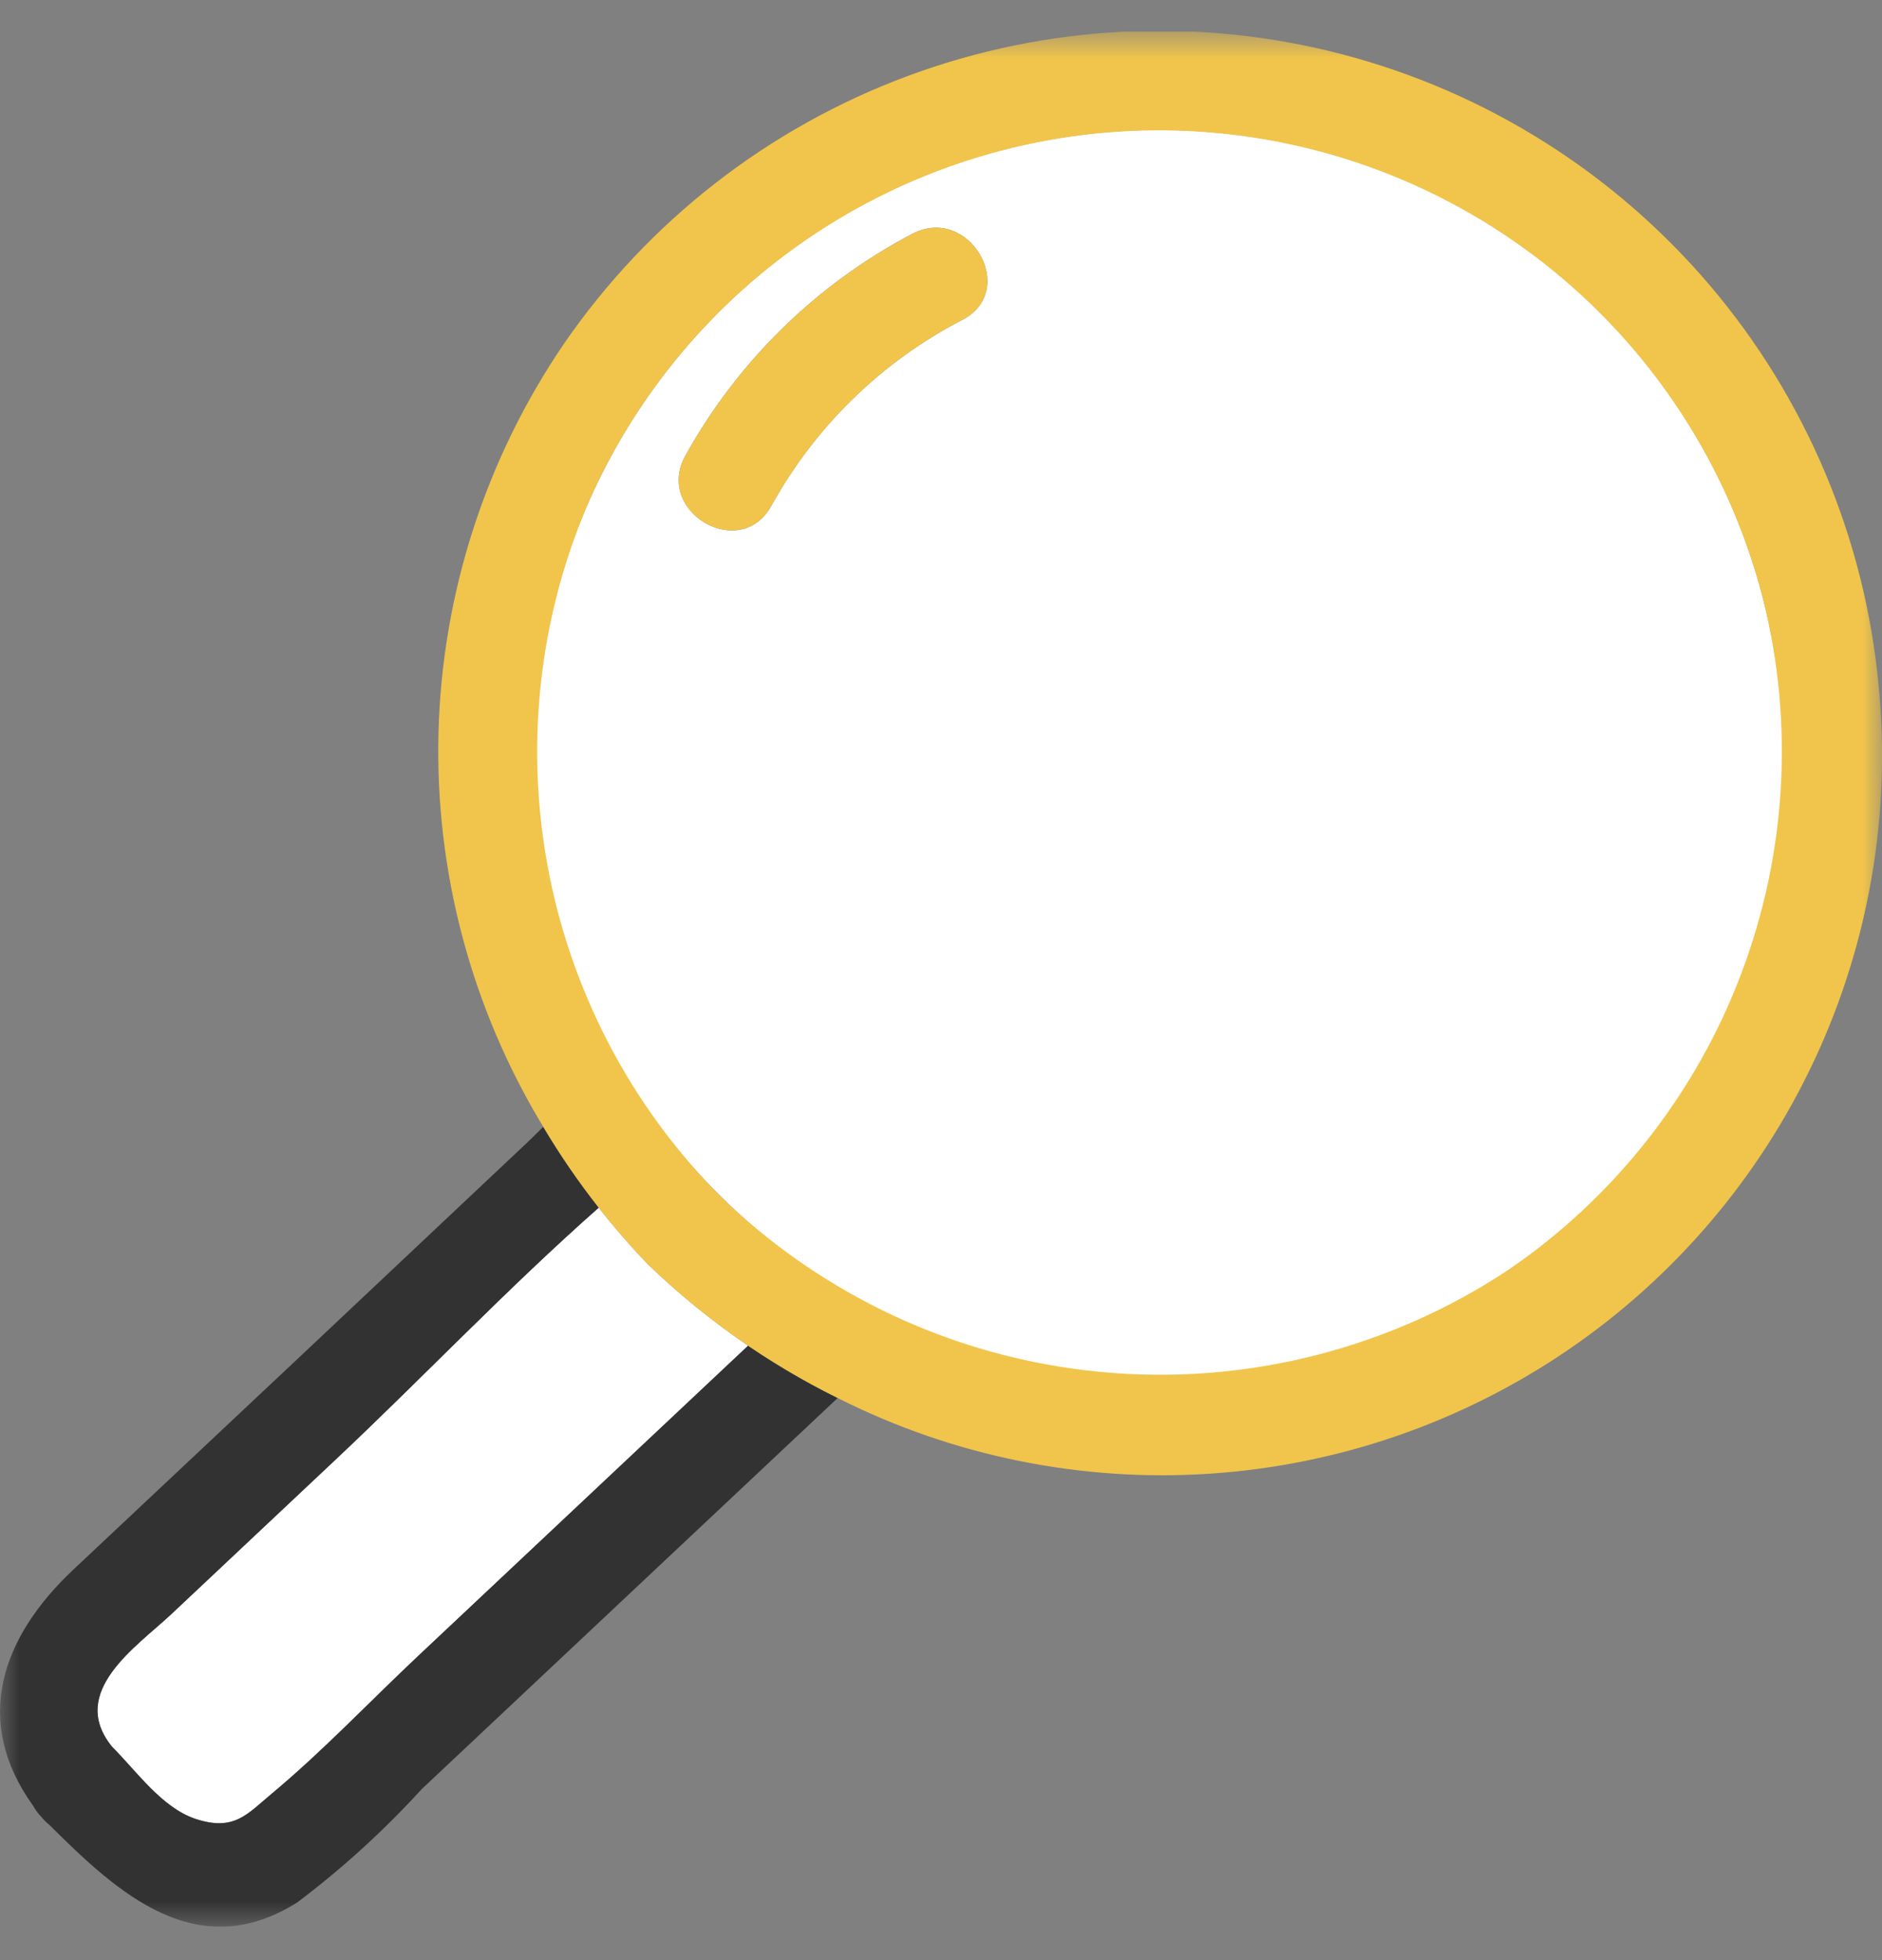 <svg width="48" height="50" viewBox="0 0 48 50" fill="none" xmlns="http://www.w3.org/2000/svg">
<rect x="0" y="0" width="48" height="50" fill="#808080" stroke="none"/>
<g clip-path="url(#clip0_18_378)">
<mask id="mask0_18_378" style="mask-type:luminance" maskUnits="userSpaceOnUse" x="0" y="0" width="48" height="50">
<path d="M48 0.806H0V49.147H48V0.806Z" fill="white"/>
</mask>
<g mask="url(#mask0_18_378)">
<path d="M15.27 30.805C12.952 32.85 10.785 35.139 8.548 37.243L4.368 41.175C3.486 42.005 1.717 43.159 2.858 44.558C3.481 45.181 4.13 46.11 4.986 46.397C5.97 46.721 6.3 46.278 6.925 45.757C8.238 44.663 9.433 43.396 10.68 42.227L19.08 34.326C18.174 33.71 17.322 33.018 16.533 32.258C16.088 31.795 15.666 31.311 15.27 30.805Z" fill="white"/>
<path d="M1.062 46.354C1.123 46.429 1.192 46.498 1.267 46.558C2.999 48.284 5.017 50.141 7.58 48.529C8.726 47.665 9.79 46.697 10.757 45.636L21.365 35.661C20.573 35.27 19.81 34.824 19.08 34.327L10.68 42.227C9.435 43.397 8.241 44.664 6.927 45.758C6.306 46.276 5.972 46.722 4.989 46.398C4.132 46.116 3.484 45.182 2.86 44.558C1.72 43.159 3.487 42.004 4.37 41.175L8.55 37.242C10.787 35.139 12.954 32.85 15.273 30.805C14.755 30.15 14.281 29.462 13.854 28.745C13.653 28.946 13.456 29.14 13.257 29.323L7.668 34.589L1.867 40.042C0.029 41.773 -0.708 43.902 0.843 46.06C0.902 46.168 0.976 46.267 1.062 46.354Z" fill="#323232"/>
<path d="M31.138 14.736C31.127 14.319 30.953 13.922 30.654 13.631C30.354 13.34 29.953 13.177 29.536 13.177C29.118 13.177 28.717 13.34 28.418 13.631C28.119 13.922 27.945 14.319 27.934 14.736C27.945 15.154 28.119 15.55 28.418 15.841C28.717 16.132 29.118 16.295 29.536 16.295C29.953 16.295 30.354 16.132 30.654 15.841C30.953 15.55 31.127 15.154 31.138 14.736Z" fill="white"/>
<path d="M18.327 30.464C20.789 32.929 23.993 34.516 27.445 34.983C30.898 35.449 34.408 34.768 37.436 33.044C40.463 31.321 42.841 28.651 44.203 25.444C45.565 22.237 45.835 18.672 44.973 15.296C44.369 12.924 43.227 10.723 41.633 8.865C40.04 7.007 38.039 5.542 35.786 4.584C33.534 3.626 31.091 3.201 28.647 3.342C26.203 3.483 23.825 4.186 21.698 5.397C19.571 6.608 17.752 8.294 16.383 10.323C15.014 12.352 14.132 14.67 13.806 17.096C13.479 19.522 13.718 21.99 14.502 24.309C15.286 26.628 16.595 28.734 18.327 30.464ZM23.266 5.965C24.713 5.206 25.994 7.398 24.548 8.157C22.488 9.222 20.791 10.875 19.672 12.905C18.876 14.338 16.686 13.052 17.48 11.624C18.816 9.214 20.827 7.247 23.266 5.965Z" fill="white"/>
<path d="M15.269 30.805C15.665 31.311 16.087 31.796 16.532 32.259C17.959 33.634 19.588 34.781 21.364 35.661C24.297 37.142 27.573 37.809 30.852 37.592C34.13 37.375 37.29 36.282 40.002 34.428C42.714 32.574 44.879 30.026 46.272 27.049C47.664 24.073 48.232 20.778 47.916 17.508C47.566 13.738 46.062 10.168 43.611 7.282C41.159 4.397 37.879 2.336 34.215 1.381C30.551 0.426 26.682 0.623 23.134 1.945C19.585 3.267 16.53 5.649 14.384 8.768C12.388 11.696 11.277 15.137 11.184 18.679C11.091 22.222 12.019 25.716 13.857 28.745C14.283 29.462 14.754 30.15 15.269 30.805ZM15.103 12.603C16.473 9.613 18.737 7.121 21.582 5.471C24.428 3.821 27.715 3.093 30.991 3.389C34.267 3.685 37.37 4.989 39.874 7.122C42.378 9.255 44.159 12.112 44.971 15.3C45.76 18.467 45.562 21.8 44.404 24.852C43.246 27.904 41.184 30.53 38.493 32.378C35.422 34.42 31.742 35.344 28.071 34.996C24.399 34.648 20.959 33.049 18.325 30.467C16.054 28.16 14.532 25.221 13.957 22.035C13.381 18.848 13.78 15.563 15.101 12.607" fill="#F1C54B"/>
<path d="M17.48 11.625C16.684 13.058 18.876 14.335 19.672 12.906C20.791 10.876 22.488 9.223 24.548 8.158C25.994 7.398 24.713 5.207 23.266 5.966C20.826 7.248 18.815 9.215 17.479 11.626" fill="#F1C54B"/>
</g>
</g>
<defs>
<clipPath id="clip0_18_378">
<rect width="48" height="48.342" fill="white" transform="translate(0 0.806)"/>
</clipPath>
</defs>
</svg>
